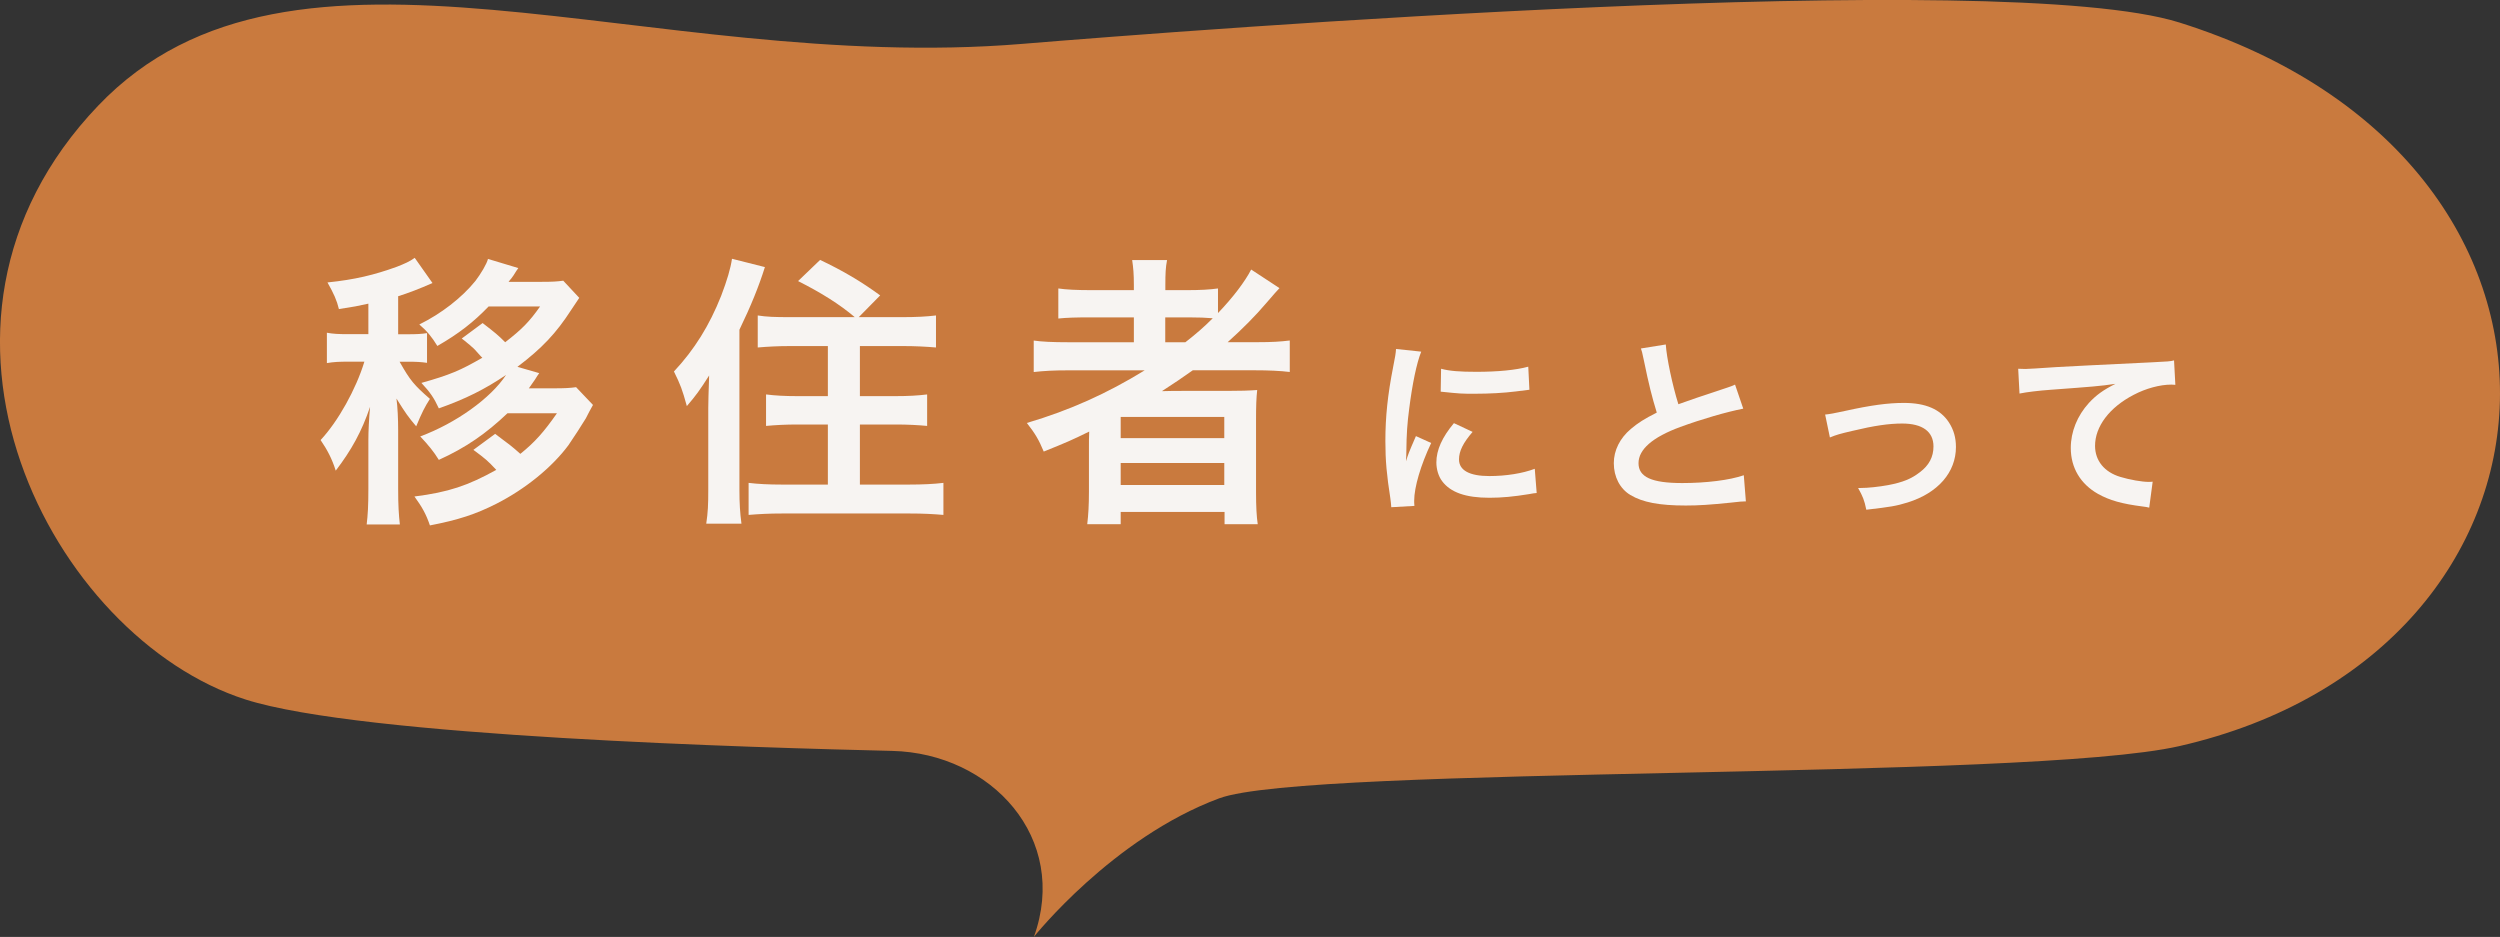 <?xml version="1.0" encoding="UTF-8"?><svg id="_レイヤー_2" xmlns="http://www.w3.org/2000/svg" viewBox="0 0 457.35 171.4"><rect x="0" y="0" width="457.35" height="171.4" fill="#333333" stroke="none"/><defs><style>.cls-1{fill:#c97a3e;}.cls-1,.cls-2{stroke-width:0px;}.cls-2{fill:#f7f4f2;}</style></defs><g id="_デザイン"><path class="cls-1" d="M189.14,171.4c6.52-18.1-7.82-33.6-25.92-34.03-24.49-.59-97.01-2.59-118.32-9.41C9.68,116.68-20.56,59.65,17.96,19.33c35.66-37.33,100.36-5.65,169.01-11.3,30.99-2.55,179.29-14.09,211.73-3.91,80.9,25.39,75.45,115.14,0,132.37-27.93,6.38-159.31,3.48-175.67,9.56-19.53,7.26-33.89,25.34-33.89,25.34Z"/><path class="cls-2" d="M67.39,55.55c-1.88.42-2.67.58-5.39.99-.37-1.57-.94-2.83-2.09-4.87,5.03-.52,8.53-1.36,12.72-2.88,1.46-.58,2.3-.94,3.24-1.62l3.25,4.61q-3.56,1.57-6.28,2.41v6.96h1.67c1.73,0,2.62-.05,3.61-.21v5.44c-1.05-.16-1.99-.21-3.61-.21h-1.41c1.94,3.45,2.67,4.29,5.55,6.8-.94,1.47-1.47,2.51-2.51,5.02-1.46-1.73-1.88-2.3-3.61-5.08.21,1.52.31,3.82.31,5.81v10.78c0,2.93.11,4.66.31,6.44h-6.07c.21-1.78.31-3.4.31-6.44v-9.05c0-1.52.11-3.82.31-6.02-1.52,4.5-3.4,7.9-6.28,11.67-.68-2.15-1.52-3.77-2.77-5.6,3.19-3.4,6.49-9.32,8.01-14.34h-2.83c-1.83,0-2.77.05-4.03.26v-5.55c1.15.21,2.04.26,4.03.26h3.56v-5.6ZM98.64,68.27q-.31.42-.79,1.2c-.16.26-.63.89-1.1,1.57h4.61c1.88,0,2.93-.05,4.03-.21l3.09,3.25q-.68,1.2-1.31,2.46c-.42.73-2.56,4.03-3.19,4.92-3.04,4.08-7.9,8.01-13.14,10.68-3.82,1.94-7.01,2.98-12.19,3.98-.73-2.15-1.47-3.4-2.83-5.29,6.23-.79,9.79-1.99,14.97-4.87-1.62-1.73-1.94-1.99-4.19-3.66l3.98-2.93c2.67,1.99,3.09,2.3,4.61,3.66,2.67-2.15,4.29-3.98,6.7-7.43h-9.05c-3.92,3.72-7.59,6.28-12.56,8.53-.94-1.52-1.88-2.67-3.4-4.29,6.49-2.41,12.88-6.96,15.7-11.25-3.87,2.62-7.43,4.4-12.3,6.12-.89-1.94-1.62-2.98-3.19-4.66,5.23-1.47,7.17-2.3,11.15-4.61-.21-.16-.31-.31-.42-.42-.94-1.05-1.05-1.2-1.62-1.67-.1-.1-.31-.31-.68-.58-.21-.21-.58-.47-1.05-.84l3.82-2.83c2.3,1.78,2.83,2.2,4.13,3.51,3.04-2.36,4.4-3.72,6.38-6.54h-9.42c-2.72,2.83-5.44,4.97-9.37,7.22-.99-1.62-1.88-2.72-3.3-3.93,4.03-1.99,7.75-4.87,10.26-7.96,1-1.31,2.09-3.14,2.3-4.03l5.55,1.67q-.31.42-.89,1.36c-.05.05-.21.26-.42.58-.11.1-.26.31-.47.58h6.02c1.88,0,2.88-.05,3.98-.21l2.93,3.14q-.58.84-1.47,2.2c-2.77,4.29-5.34,7.01-9.84,10.42l3.98,1.15Z"/><path class="cls-2" d="M129.57,74.66c0-1.36.05-2.41.16-5.97-1.73,2.72-2.41,3.66-4.08,5.6-.84-3.04-1.15-3.87-2.36-6.33,3.77-4.03,6.49-8.43,8.63-13.82,1.1-2.88,1.73-5.02,1.99-6.8l6.02,1.52c-1.1,3.51-2.56,7.12-4.66,11.46v29.41c0,2.3.11,4.08.37,6.07h-6.44c.31-2.09.37-3.45.37-6.12v-15.02ZM156.36,58.01c-2.77-2.35-6.12-4.45-10.36-6.59l4.03-3.87c4.19,1.99,7.48,3.93,10.99,6.49l-3.92,3.98h7.9c2.62,0,4.5-.1,6.23-.31v5.86c-1.83-.16-3.82-.26-6.07-.26h-7.85v9.16h6.49c2.3,0,4.13-.1,5.81-.31v5.76c-1.67-.16-3.56-.26-5.76-.26h-6.54v10.99h9.05c2.35,0,4.5-.1,6.23-.31v5.86c-1.88-.16-3.66-.26-6.28-.26h-23.13c-2.56,0-4.29.1-6.23.26v-5.86c1.67.21,3.77.31,6.02.31h8.48v-10.99h-5.55c-2.2,0-4.03.1-5.76.26v-5.76c1.62.21,3.45.31,5.76.31h5.55v-9.16h-6.86c-2.2,0-4.13.1-5.97.26v-5.86c1.62.26,3.14.31,5.92.31h11.83Z"/><path class="cls-2" d="M195.39,67.75c-2.62,0-4.45.1-6.28.31v-5.76c1.41.21,3.4.31,6.39.31h11.93v-4.55h-7.85c-2.77,0-4.45.05-5.97.21v-5.5c1.36.21,3.4.31,6.18.31h7.64v-.89c0-2.04-.1-3.19-.31-4.61h6.38c-.26,1.36-.31,2.46-.31,4.61v.89h3.77c2.67,0,4.34-.1,5.86-.31v4.5c2.77-2.88,4.97-5.81,6.07-7.96l5.18,3.4c-.37.37-1.15,1.26-2.36,2.67-2.09,2.46-4.34,4.71-7.12,7.22h5.39c2.72,0,4.29-.1,5.97-.31v5.76c-1.73-.21-3.82-.31-6.49-.31h-11.25c-1.99,1.41-3.3,2.3-5.65,3.82,1.15-.05,2.88-.05,4.24-.05h7.69c2.51,0,3.98-.05,5.5-.16-.16,1.52-.21,2.77-.21,5.71v12.93c0,2.72.1,4.5.31,5.91h-6.07v-2.25h-19v2.25h-6.12c.21-1.73.31-3.61.31-5.91v-8.11c0-.84,0-1.99.05-2.93-3.19,1.57-4.29,2.04-8.32,3.66-.89-2.15-1.57-3.3-3.09-5.23,7.96-2.36,14.65-5.39,21.56-9.63h-14.03ZM205.02,80.15h18.95v-3.87h-18.95v3.87ZM205.02,88.73h18.95v-4.03h-18.95v4.03ZM216.84,62.62c1.94-1.52,3.35-2.72,5.02-4.4-1.41-.1-2.3-.16-4.4-.16h-4.29v4.55h3.66Z"/><path class="cls-2" d="M254.52,92.8c-.04-.63-.07-.84-.17-1.64-.66-4.22-.91-6.91-.91-10.43,0-4.5.42-8.48,1.43-13.64.38-1.95.45-2.3.52-3.25l4.61.49c-.84,2.06-1.64,5.97-2.2,10.43-.35,2.62-.49,4.68-.52,7.71,0,.77-.03,1.05-.07,1.92.38-1.22.45-1.47,1.82-4.61l2.79,1.26c-1.92,4.05-3.11,8.1-3.11,10.57,0,.21,0,.49.04.94l-4.22.24ZM269.39,79.02c-1.74,2.02-2.48,3.52-2.48,5.03,0,1.99,1.92,3.04,5.55,3.04,3.07,0,6.11-.49,8.31-1.33l.35,4.43c-.49.03-.63.07-1.43.21-2.79.45-4.92.66-7.22.66-4.33,0-7.12-.98-8.65-3.04-.66-.87-1.05-2.16-1.05-3.42,0-2.27,1.05-4.61,3.21-7.19l3.42,1.6ZM263.63,67.46c1.57.42,3.42.56,6.46.56,3.87,0,7.19-.31,9.49-.94l.21,4.22c-.28.03-.8.1-2.48.31-2.23.28-4.88.42-7.47.42s-2.58,0-6.28-.38l.07-4.19Z"/><path class="cls-2" d="M304.74,63.03c.14,2.34,1.19,7.36,2.3,10.92q2.27-.84,9.04-3.07c.63-.21.8-.28,1.33-.52l1.5,4.4c-3.04.59-7.61,1.92-11.52,3.35-5.1,1.88-7.64,4.12-7.64,6.63s2.37,3.63,7.99,3.63c4.36,0,8.65-.52,11.27-1.43l.38,4.78c-.77,0-.94.04-2.83.24-3.77.38-5.72.52-8.17.52-4.85,0-7.89-.59-10.12-1.92-1.92-1.15-3.04-3.32-3.04-5.83,0-2.34,1.12-4.57,3.11-6.25,1.36-1.15,2.48-1.85,4.75-3-.87-2.83-1.46-5.16-2.34-9.46-.35-1.68-.38-1.74-.56-2.27l4.54-.73Z"/><path class="cls-2" d="M333.88,75.84q.98-.07,3.63-.66c4.75-1.05,7.89-1.47,10.78-1.47,3.98,0,6.67,1.15,8.24,3.56.87,1.33,1.29,2.79,1.29,4.5,0,4.64-3.28,8.41-8.83,10.15-2.16.66-3.04.8-7.57,1.33-.35-1.74-.63-2.41-1.5-3.98h.52c1.29,0,3.24-.21,4.96-.52,2.72-.52,4.26-1.15,5.83-2.37,1.67-1.26,2.48-2.79,2.48-4.71,0-2.72-2.02-4.19-5.72-4.19-2.41,0-5.1.38-9.18,1.36-2.23.52-2.86.7-4.05,1.19l-.87-4.19Z"/><path class="cls-2" d="M369.21,67.46c.77.04,1.15.04,1.33.04q.63,0,5.76-.35c1.96-.1,7.75-.42,17.41-.87,2.86-.14,3.38-.17,4.01-.35l.24,4.47q-.38-.04-.73-.04c-2.09,0-4.68.7-6.91,1.88-4.43,2.3-7.05,5.79-7.05,9.32,0,2.72,1.71,4.82,4.64,5.69,1.71.52,3.94.91,5.2.91.04,0,.35,0,.7-.04l-.63,4.75c-.42-.1-.59-.14-1.19-.21-3.84-.49-6.04-1.12-8.17-2.3-3.21-1.81-4.99-4.78-4.99-8.41,0-2.97,1.19-5.9,3.32-8.24,1.33-1.43,2.58-2.34,4.85-3.49-2.83.42-4.19.52-11.76,1.08-2.34.17-4.43.42-5.79.7l-.24-4.54Z"/></g></svg>